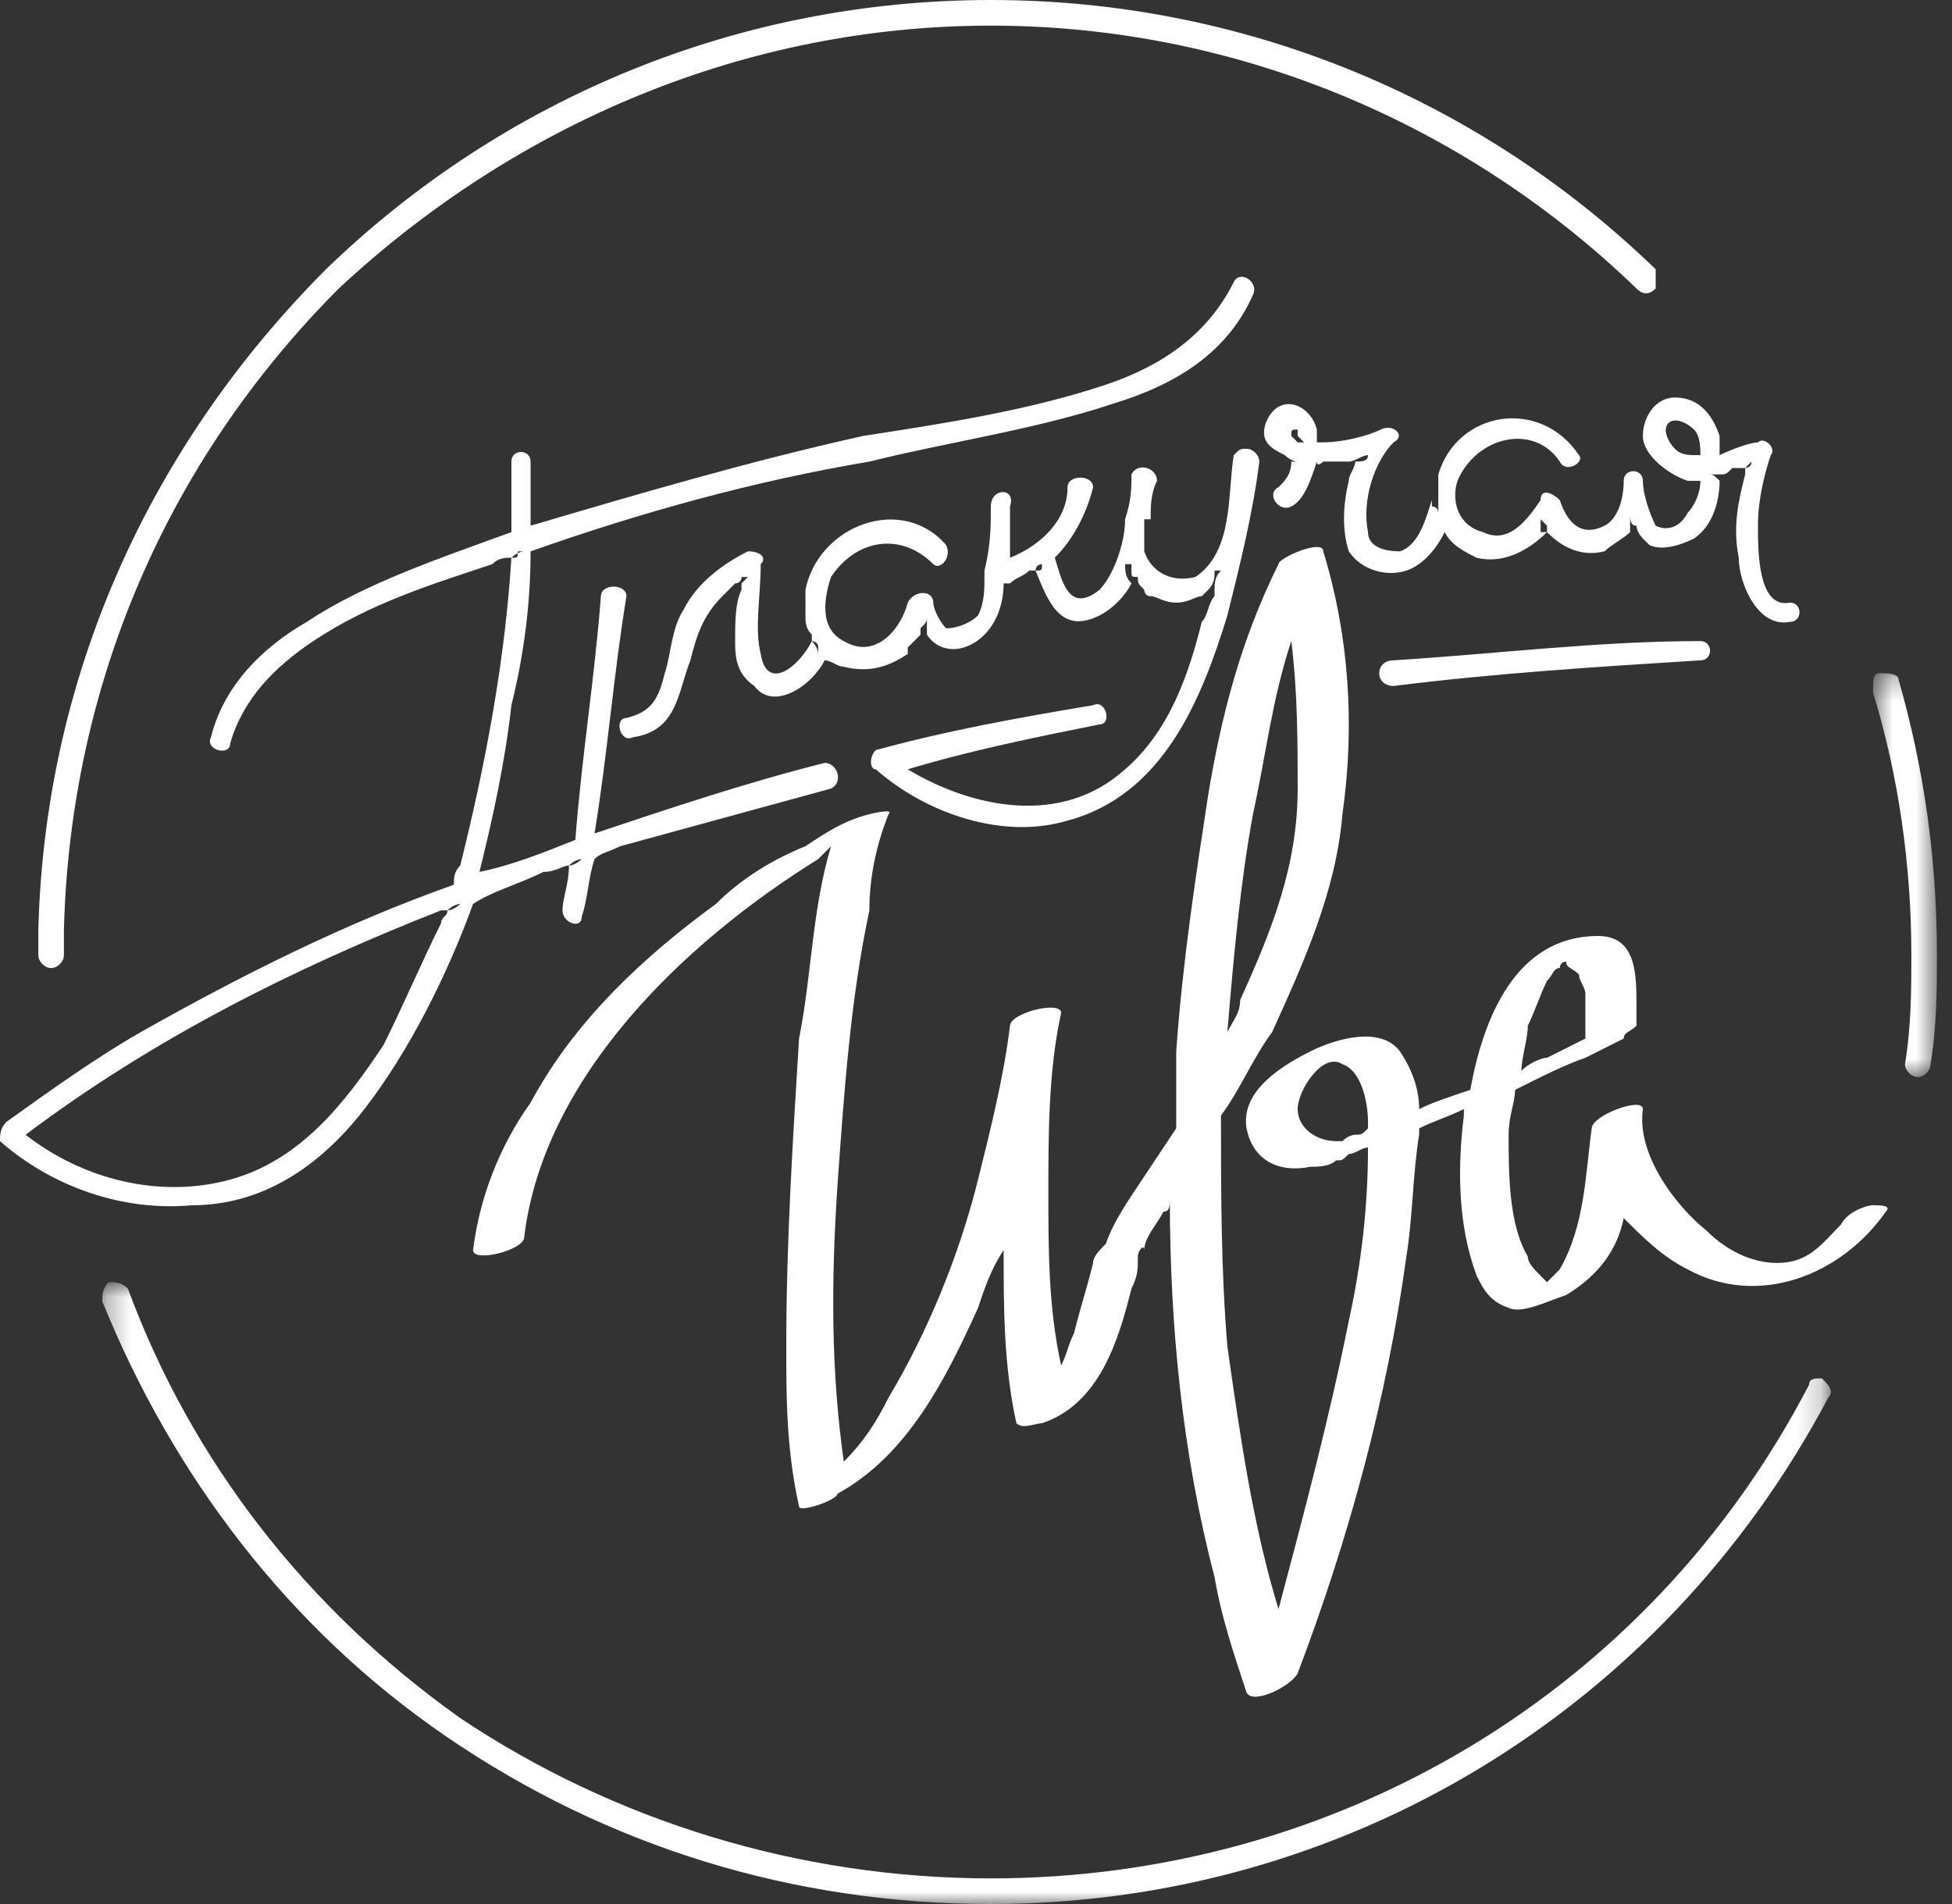 <?xml version="1.0" encoding="UTF-8"?> <svg xmlns="http://www.w3.org/2000/svg" width="82" height="80" viewBox="0 0 82 80" fill="none"><rect x="0" y="0" width="82" height="80" fill="#333333" stroke="none"/><mask id="mask0_1264_1201" style="mask-type:alpha" maskUnits="userSpaceOnUse" x="4" y="53" width="73" height="27"><path fill-rule="evenodd" clip-rule="evenodd" d="M76.802 80H4.297V53.872H76.802V80Z" fill="black"></path></mask><g mask="url(#mask0_1264_1201)"><path fill-rule="evenodd" clip-rule="evenodd" d="M76.534 57.913C76.265 57.913 75.996 57.913 75.996 58.182C69.283 71.111 56.125 78.923 41.623 78.923C33.567 78.923 25.78 76.499 19.335 72.189C12.89 67.61 8.056 61.414 5.371 54.141C5.102 53.872 4.834 53.872 4.565 53.872C4.297 54.141 4.297 54.411 4.297 54.68C7.251 61.953 12.084 68.418 18.798 72.997C25.511 77.576 33.299 80 41.623 80C56.393 80 69.82 71.919 76.802 58.721C77.071 58.451 76.802 58.182 76.534 57.913Z" fill="white"></path></g><mask id="mask1_1264_1201" style="mask-type:alpha" maskUnits="userSpaceOnUse" x="78" y="28" width="4" height="18"><path fill-rule="evenodd" clip-rule="evenodd" d="M81.367 28.283V45.253H78.682V28.283H81.367Z" fill="black"></path></mask><g mask="url(#mask1_1264_1201)"><path fill-rule="evenodd" clip-rule="evenodd" d="M79.756 28.553C79.756 28.283 79.219 28.283 78.95 28.283C78.682 28.283 78.682 28.553 78.682 29.091C79.756 32.593 80.293 36.364 80.293 40.135C80.293 41.482 80.293 43.098 80.025 44.714C80.025 44.984 80.293 45.253 80.561 45.253C80.83 45.253 81.099 44.984 81.099 44.714C81.367 43.098 81.367 41.482 81.367 40.135C81.367 36.095 80.83 32.324 79.756 28.553Z" fill="white"></path></g><path fill-rule="evenodd" clip-rule="evenodd" d="M2.148 40.674C2.417 40.674 2.685 40.405 2.685 40.135V39.058C2.954 28.822 6.982 19.394 14.232 12.121C21.752 5.118 31.419 1.077 41.623 1.077C51.828 1.077 61.495 5.118 68.746 12.121C69.014 12.391 69.283 12.391 69.552 12.121V11.313C62.032 4.04 52.096 0 41.623 0C31.15 0 21.215 4.04 13.695 11.313C6.176 18.855 1.88 28.553 1.611 39.058V40.135C1.611 40.405 1.88 40.674 2.148 40.674Z" fill="white"></path><path fill-rule="evenodd" clip-rule="evenodd" d="M52.365 18.855C52.096 18.855 52.096 18.855 51.828 19.125C51.559 20.741 51.828 23.165 50.217 24.243C49.142 24.512 48.337 23.973 48.068 23.165V22.088V21.819H48.337C48.337 21.28 48.337 20.741 48.605 20.202C48.605 19.664 47.8 19.394 47.531 19.933C47.531 20.472 47.531 21.01 47.263 21.819C47.263 22.896 46.725 24.243 46.188 24.782C44.846 25.859 44.577 24.243 44.309 23.435C45.114 22.627 45.651 21.549 45.92 20.472C45.92 19.933 44.846 19.933 44.846 20.472C44.846 21.819 43.772 22.896 42.429 23.435V21.28C42.697 20.472 41.623 20.472 41.623 21.28C41.623 22.088 41.623 22.896 41.355 23.973V24.243C41.355 24.782 41.355 25.32 41.086 25.859C40.818 26.128 40.281 26.398 39.743 26.398C39.475 26.128 39.206 25.59 39.206 25.32C39.206 24.782 38.401 24.782 38.132 25.32C37.864 26.398 36.79 27.744 35.447 26.936C34.373 26.398 34.641 25.051 34.91 24.243C35.984 22.627 37.864 22.357 39.206 23.704C39.475 23.973 40.012 23.435 39.743 22.896C37.864 20.741 34.373 22.088 33.836 24.782V25.859C33.836 26.128 33.836 26.398 34.104 26.667V26.936C34.104 26.936 34.373 26.936 34.373 27.206V27.475C34.373 27.475 34.373 27.206 34.104 26.936C33.567 28.014 32.224 29.091 31.956 27.475C31.687 26.398 31.956 25.051 31.956 23.704C32.224 23.435 31.956 23.165 31.419 23.165C30.345 23.704 29.27 24.512 28.733 25.59C28.196 26.398 28.196 27.475 27.928 28.283C27.659 29.361 27.391 29.899 26.317 30.169C25.779 30.169 26.048 31.246 26.585 30.977C28.465 30.707 28.465 29.091 29.002 27.744C29.27 26.667 29.539 25.859 30.345 25.051L30.882 24.512C30.882 24.512 31.15 24.512 31.15 24.243H31.419L31.15 24.512V24.782C30.882 25.32 30.882 26.128 30.882 26.936C30.882 27.475 30.882 28.283 31.687 28.822C32.493 29.899 34.104 28.822 34.641 27.744C34.91 27.744 35.178 28.014 35.447 28.014C36.521 28.283 37.327 28.014 38.132 27.475V27.206L38.669 26.667V26.398C38.938 26.128 38.938 26.128 38.938 25.859V26.667C39.475 27.475 40.549 27.475 41.355 26.667C41.892 26.128 42.16 25.32 42.16 24.512H42.429C42.697 24.243 42.966 24.243 43.234 23.973H43.503C43.503 23.704 43.772 23.704 43.772 23.704L44.04 23.435L43.772 23.704C43.772 23.973 43.772 23.973 43.503 23.973C44.04 25.32 44.577 26.667 46.188 25.859C46.725 25.59 47.263 25.051 47.531 24.512C47.263 24.243 47.263 23.973 47.263 23.704V23.435V23.704H47.531V23.973C47.531 24.243 47.531 24.243 47.8 24.243C47.8 24.512 47.8 24.512 48.068 24.782C48.068 24.782 48.068 25.051 48.337 25.051C48.605 25.051 48.874 25.32 49.411 25.32C49.948 25.32 50.217 25.051 50.485 25.051L50.754 24.782C51.022 24.512 51.022 24.243 51.022 23.973H51.291V23.704V23.973C51.022 24.243 51.022 24.512 51.022 24.782V25.051C50.754 25.32 50.754 25.859 50.485 26.128C49.948 28.283 49.142 30.707 47.263 32.324C44.577 34.748 40.818 33.94 38.132 32.324C40.818 31.516 43.503 30.977 46.188 30.438C46.725 30.438 46.457 29.361 45.92 29.63C42.697 30.169 39.743 30.707 36.79 31.516C36.521 31.785 36.521 32.324 36.79 32.324C38.938 34.209 42.16 35.287 44.846 34.479C48.874 33.401 50.485 29.361 51.559 25.859C52.096 23.704 52.633 21.549 52.902 19.394C52.902 19.125 52.633 18.855 52.365 18.855Z" fill="white"></path><path fill-rule="evenodd" clip-rule="evenodd" d="M18.798 38.25C18.798 38.52 18.529 38.52 18.529 38.789C17.724 40.405 16.918 42.291 16.112 43.907C14.501 46.331 12.621 48.755 9.667 49.564C6.713 50.372 3.491 49.564 1.074 47.678C6.445 43.638 12.353 40.675 18.529 38.25H18.798C19.066 37.981 19.335 37.981 19.335 37.981C19.335 37.981 19.066 38.25 18.798 38.25ZM34.642 32.055C31.419 32.863 28.197 33.94 24.974 35.018C25.511 31.785 25.78 28.284 26.317 25.051C26.317 24.513 25.243 24.513 25.243 25.051C24.974 28.553 24.437 31.785 24.169 35.287C22.826 35.826 21.483 36.365 20.14 36.634C20.677 34.479 21.215 32.055 21.483 29.631C22.02 27.476 22.289 25.321 22.289 23.166C26.854 21.55 31.688 20.203 36.521 19.395C39.744 18.587 43.503 18.048 46.726 16.971C49.411 16.162 51.559 14.816 52.634 12.391C52.902 11.852 52.096 11.314 51.828 11.852C50.754 14.008 48.874 15.354 46.457 16.162C43.235 17.24 39.744 17.779 36.253 18.317C31.419 19.395 26.854 20.742 22.289 22.088V19.395C22.289 18.856 21.483 18.856 21.483 19.395V22.358C18.529 23.435 15.307 24.513 12.89 26.129C11.01 27.206 9.399 28.823 8.862 30.977C8.593 31.516 9.667 31.785 9.667 31.247C10.204 29.361 11.547 28.014 13.158 26.937C15.575 25.321 18.261 24.513 20.677 23.705C20.946 23.435 21.215 23.435 21.483 23.435C21.752 23.166 22.02 23.166 22.02 23.166H21.752C21.752 23.435 21.752 23.435 21.483 23.435C21.215 27.745 20.409 32.055 19.335 36.365C19.066 36.634 19.066 36.903 19.066 37.173C14.501 38.789 10.204 40.944 5.908 43.368C4.028 44.446 2.148 45.792 0.269 47.139C0 47.409 0 47.678 0 47.947C2.148 49.833 5.102 50.91 8.056 50.641C11.01 50.641 13.427 49.025 15.307 46.601C17.186 44.176 18.798 40.944 19.872 37.981C20.677 37.442 21.752 37.173 22.826 36.634C23.363 36.634 23.631 36.365 23.9 36.365C24.169 36.095 24.437 36.095 24.437 36.095C24.437 36.095 24.169 36.365 23.9 36.365C23.9 37.173 23.631 37.712 23.631 38.25C23.631 38.789 24.437 39.058 24.437 38.52C24.706 37.712 24.706 36.903 24.974 36.095C25.243 35.826 25.511 35.826 26.048 35.557L34.91 33.132C35.447 32.863 35.179 32.055 34.642 32.055Z" fill="white"></path><path fill-rule="evenodd" clip-rule="evenodd" d="M71.431 26.936C67.135 26.936 62.838 27.475 58.542 27.745C57.736 27.745 57.736 28.822 58.542 28.822C62.838 28.283 67.135 28.014 71.431 27.745C71.969 27.745 71.969 26.936 71.431 26.936Z" fill="white"></path><path fill-rule="evenodd" clip-rule="evenodd" d="M55.05 18.586H54.513L54.245 18.317C54.245 18.047 54.245 18.047 54.513 18.047V18.317L54.782 18.586H55.05ZM70.357 18.856C70.088 18.586 69.82 18.047 70.088 17.778C70.357 17.509 70.894 17.778 71.162 18.047C71.431 18.317 71.431 18.856 71.431 19.125C70.894 19.125 70.625 19.125 70.357 18.856ZM75.191 25.32C73.848 25.59 73.848 23.165 73.848 22.088C73.848 21.011 74.116 19.933 74.385 19.125C74.653 18.856 74.116 18.317 73.848 18.586C73.579 18.586 72.774 18.856 72.237 19.125V18.317C71.968 17.509 71.431 16.701 70.357 16.701C69.551 16.701 69.014 17.509 69.014 18.317C69.014 19.125 70.088 19.933 70.894 20.202H71.431C71.431 20.741 71.162 21.28 70.894 21.549C70.625 22.088 70.088 22.357 69.551 22.088C69.283 21.549 69.014 20.741 69.014 20.202C69.014 19.664 68.209 19.664 68.209 20.202C68.209 21.011 67.94 21.819 67.403 22.088C66.329 22.627 65.792 21.819 65.523 21.011C65.255 20.741 64.718 20.472 64.718 21.011C64.18 21.819 63.375 22.896 62.301 22.357C61.227 22.088 60.958 21.011 61.227 20.202C62.032 18.317 64.449 17.778 65.523 19.394C65.792 19.933 66.597 19.394 66.329 19.125C64.718 16.701 61.227 17.239 60.421 19.933V21.549C60.421 21.549 60.421 21.28 60.152 21.28V21.011C59.884 21.819 59.615 22.896 58.81 23.165C58.004 23.165 57.467 22.896 57.467 22.357C57.199 21.011 57.736 19.394 58.541 18.586C59.078 18.317 58.541 17.778 58.004 18.047C57.467 18.317 56.393 18.586 55.587 18.586H55.319V18.047C55.05 16.97 53.708 16.431 53.17 17.778C52.902 18.586 53.439 18.856 53.976 19.125C54.245 19.394 54.513 19.394 54.513 19.394H54.245C54.245 19.933 53.976 20.202 53.708 20.472C53.17 20.741 53.708 21.549 54.245 21.28C54.782 21.011 55.05 20.202 55.319 19.394C55.319 19.664 55.587 19.394 55.587 19.394H56.661C56.93 19.394 57.199 19.125 57.467 19.125C57.467 19.394 57.199 19.394 56.93 19.394C56.93 19.664 56.661 19.933 56.661 20.202C56.393 21.28 56.393 22.357 56.661 23.165C57.199 23.974 58.273 24.243 59.078 23.974C59.884 23.704 60.421 22.896 60.69 22.357C60.958 22.896 61.495 23.165 62.032 23.435C63.106 23.704 64.18 23.165 64.986 22.357H64.718V21.819V21.549V21.819L64.986 22.088V22.357C65.523 22.896 66.329 23.435 67.403 23.165C67.671 22.896 68.209 22.627 68.477 22.357V21.549V21.28V21.549C68.477 21.819 68.477 22.088 68.746 22.088C68.746 22.357 69.014 22.627 69.014 22.627L69.283 22.896C69.82 23.165 70.625 22.896 71.162 22.627C71.968 22.088 72.237 21.011 72.237 20.202C71.968 19.933 71.968 19.933 71.7 19.933H72.237C72.505 19.933 72.505 19.933 72.774 19.664H73.311L73.579 19.394C73.579 19.664 73.311 19.664 73.311 19.664V19.933C73.042 21.011 72.774 22.088 73.042 23.435C73.042 24.512 73.848 26.398 75.191 26.128C75.728 26.128 75.728 25.32 75.191 25.32Z" fill="white"></path><path fill-rule="evenodd" clip-rule="evenodd" d="M43.503 58.991C43.235 58.991 43.503 58.991 43.503 58.991V58.991ZM52.634 34.209C53.171 31.785 53.439 29.36 54.245 26.936C54.513 29.091 54.513 31.246 54.513 33.132C54.513 36.364 53.439 39.058 52.096 42.021C52.096 42.559 51.828 42.829 51.559 43.367C51.828 40.135 52.096 37.172 52.634 34.209ZM56.93 47.677C56.93 47.677 56.662 47.677 56.393 47.947H56.125C55.319 47.947 54.513 47.408 54.513 46.6C54.513 45.792 55.587 44.175 56.393 44.714C57.199 44.984 57.467 46.33 57.467 47.139V47.408C57.199 47.677 57.199 47.677 56.93 47.677ZM64.181 43.098C64.449 42.559 64.718 41.751 64.986 41.212C65.255 40.943 65.255 40.674 65.523 40.674C65.523 40.674 65.523 40.404 65.792 40.404C65.792 40.674 66.061 40.674 66.329 40.943C66.329 41.212 66.598 41.482 66.598 41.751V43.637L64.986 44.445C64.718 44.445 64.181 44.714 63.912 44.984C63.912 44.445 64.181 43.637 64.181 43.098ZM78.682 50.64C78.413 50.64 77.608 50.91 77.339 51.448C76.534 52.257 75.996 53.065 74.654 53.065C73.58 53.065 72.505 52.526 71.7 51.718C70.357 50.64 68.746 48.485 69.014 46.6C69.014 46.061 66.866 46.869 66.866 47.408C66.598 49.293 66.598 51.448 65.523 53.334L64.986 53.873L64.718 53.603C64.449 53.334 64.181 53.065 64.181 52.795C63.375 51.448 63.375 49.293 63.375 47.677C63.375 46.869 63.644 46.33 63.644 45.792C64.718 45.253 65.792 44.714 66.598 44.445L68.209 43.637C68.209 43.367 68.477 43.367 68.746 43.098V42.29C68.746 40.943 68.746 39.327 67.135 39.327C63.644 39.327 62.301 42.829 61.764 45.792C60.958 46.061 60.153 46.33 59.616 46.6C59.616 45.792 59.347 44.984 58.81 44.175C58.004 43.098 56.125 43.637 55.05 44.175C53.976 44.714 52.096 45.792 52.365 47.408C52.634 48.755 53.708 49.293 55.05 49.024C55.319 49.024 55.856 49.024 56.125 48.755C56.393 48.755 56.393 48.755 56.662 48.485C56.393 48.755 56.662 48.485 56.662 48.485C56.93 48.485 57.199 48.216 57.467 48.216C57.467 50.64 57.199 53.065 56.662 55.489C55.856 59.529 54.782 63.57 53.708 67.61C52.634 64.109 52.096 60.337 51.559 56.566C51.291 53.334 51.291 50.102 51.291 46.869C52.096 45.792 52.634 44.445 53.439 43.367C54.782 40.404 56.125 37.441 56.393 34.209C56.93 30.438 56.662 26.667 55.587 23.165C55.587 22.626 53.708 23.434 53.708 23.704C52.096 26.936 51.291 30.169 50.754 33.401C50.217 36.903 49.68 40.404 49.411 44.175V47.408L47.8 49.832C47.263 50.64 46.726 51.448 46.457 52.257C46.189 52.526 45.92 52.795 45.92 53.065C45.652 54.142 45.383 54.95 45.114 56.028C44.846 56.566 44.846 56.836 44.577 57.374C44.04 54.95 44.04 52.526 44.04 50.102C44.04 47.677 44.04 44.984 44.577 42.559C44.577 42.021 42.429 42.559 42.429 43.098C42.161 45.253 41.623 47.408 41.086 49.563C40.281 52.795 38.938 56.028 37.327 58.721C36.79 59.799 36.253 60.607 35.447 61.415C34.91 57.644 34.91 53.873 35.179 49.832C35.447 46.061 35.716 42.021 36.521 38.249C36.521 36.903 36.79 35.556 37.327 34.209C37.595 33.94 36.521 34.209 36.521 34.209C35.447 34.478 34.642 35.017 33.836 35.556C32.493 36.095 31.151 36.903 30.076 37.98C27.122 40.135 24.169 42.829 22.289 46.33C20.946 48.216 20.14 50.371 19.872 52.526C19.872 53.065 22.02 52.526 22.02 51.987C22.826 45.253 28.734 39.596 34.373 36.095L34.91 35.556C34.104 38.249 34.104 40.943 33.567 43.637C33.299 47.947 33.03 52.257 33.03 56.566C33.03 58.721 33.03 60.876 33.567 63.3C33.567 63.57 35.179 63.031 35.179 62.762C38.133 61.145 39.744 57.913 41.086 54.95C41.355 54.142 41.623 53.334 42.161 52.526C42.161 54.95 42.161 57.374 42.698 59.799C42.966 60.068 43.503 59.799 43.772 59.799C46.189 58.991 46.994 56.297 47.531 54.142C47.8 53.603 47.8 53.334 47.8 52.795C47.8 52.526 48.068 52.257 48.068 52.526C48.068 51.987 48.605 51.448 48.874 50.91C49.143 50.91 49.143 50.64 49.143 50.371C49.143 55.758 49.68 61.145 51.022 66.263C51.291 67.88 51.828 69.496 52.365 71.112C52.634 71.651 54.245 70.843 54.513 70.304C56.662 64.647 58.273 58.721 59.078 52.795C59.347 51.179 59.347 49.293 59.616 47.677V47.408C60.153 47.139 60.958 46.869 61.495 46.6V46.869C61.227 49.024 61.227 51.448 62.032 53.603C62.301 54.142 62.569 54.681 63.375 54.95C63.912 55.219 64.986 54.681 65.792 54.411C67.135 53.603 67.94 52.526 68.209 51.179C69.014 51.987 69.82 52.795 70.894 53.334C73.848 54.95 77.339 53.603 79.219 50.91C79.487 50.64 78.95 50.64 78.682 50.64Z" fill="white"></path></svg> 